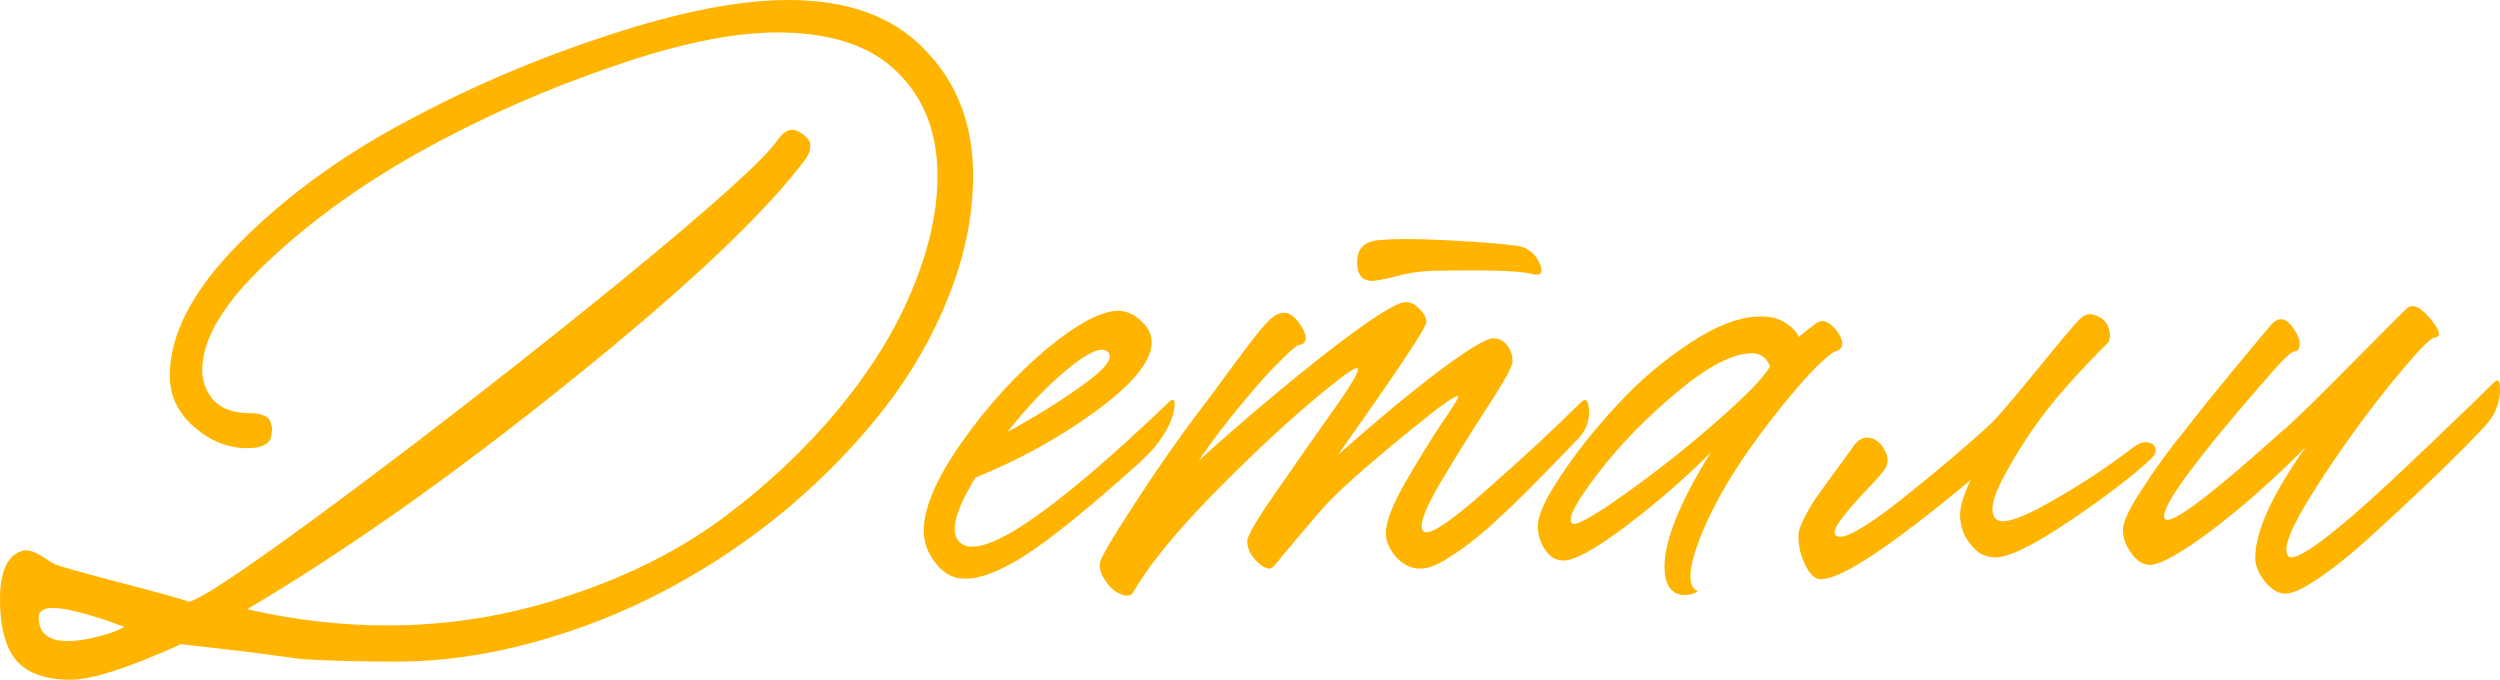<?xml version="1.0" encoding="UTF-8"?> <svg xmlns="http://www.w3.org/2000/svg" viewBox="0 0 96.125 26.136" fill="none"><path d="M2.712 26.136C1.752 26.136 1.056 25.888 0.624 25.392C0.208 24.896 0 24.112 0 23.04C0 22 0.272 21.384 0.816 21.192C1.008 21.112 1.272 21.176 1.608 21.384C1.944 21.608 2.136 21.72 2.184 21.72C2.328 21.784 3.128 22.008 4.584 22.392C6.056 22.776 6.952 23.024 7.272 23.136C7.8 23.008 9.816 21.64 13.32 19.032C16.84 16.408 20.36 13.664 23.88 10.8C27.4 7.92 29.408 6.112 29.904 5.376C30.096 5.104 30.296 4.976 30.504 4.992C30.664 5.008 30.848 5.12 31.056 5.328C31.136 5.424 31.168 5.528 31.152 5.64C31.152 5.752 31.128 5.848 31.08 5.928L31.008 6.072C29.424 8.2 26.4 11.056 21.936 14.64C17.488 18.224 13.344 21.152 9.504 23.424C11.312 23.84 13.104 24.048 14.88 24.048C17.296 24.048 19.632 23.664 21.888 22.896C24.16 22.144 26.128 21.152 27.792 19.92C29.472 18.672 30.944 17.288 32.208 15.768C33.472 14.248 34.424 12.712 35.064 11.16C35.72 9.592 36.048 8.128 36.048 6.768C36.048 5.104 35.528 3.768 34.488 2.76C33.464 1.752 31.928 1.248 29.88 1.248C28.152 1.248 26.008 1.696 23.448 2.592C20.888 3.472 18.456 4.552 16.152 5.832C13.864 7.112 11.896 8.536 10.248 10.104C8.6 11.656 7.776 13.032 7.776 14.232C7.776 14.664 7.92 15.048 8.208 15.384C8.512 15.72 8.992 15.888 9.648 15.888C9.808 15.888 9.936 15.904 10.032 15.936C10.144 15.968 10.224 16.008 10.272 16.056C10.336 16.088 10.376 16.144 10.392 16.224C10.424 16.288 10.44 16.336 10.44 16.368C10.456 16.4 10.464 16.456 10.464 16.536L10.44 16.656C10.44 17.04 10.128 17.232 9.504 17.232C8.768 17.232 8.088 16.96 7.464 16.416C6.84 15.872 6.528 15.216 6.528 14.448C6.528 12.848 7.416 11.152 9.192 9.36C10.968 7.568 13.104 6.008 15.6 4.68C18.096 3.336 20.704 2.224 23.424 1.344C26.144 0.448 28.44 0 30.312 0C32.6 0 34.352 0.64 35.568 1.92C36.8 3.184 37.416 4.792 37.416 6.744C37.416 8.248 37.112 9.776 36.504 11.328C35.896 12.88 35.064 14.336 34.008 15.696C32.952 17.056 31.704 18.344 30.264 19.56C28.824 20.76 27.288 21.792 25.656 22.656C24.04 23.52 22.328 24.2 20.52 24.696C18.712 25.192 16.952 25.44 15.24 25.44C13.928 25.44 12.72 25.408 11.616 25.344C11.376 25.312 10.72 25.224 9.648 25.08C8.576 24.952 7.68 24.848 6.96 24.768C4.944 25.68 3.528 26.136 2.712 26.136ZM2.592 24.648C2.976 24.648 3.392 24.584 3.84 24.456C4.288 24.344 4.6 24.224 4.776 24.096C4.712 24.08 4.488 24 4.104 23.856C3.72 23.728 3.336 23.616 2.952 23.52C2.584 23.424 2.28 23.376 2.04 23.376C1.672 23.376 1.488 23.496 1.488 23.736C1.488 24.344 1.856 24.648 2.592 24.648Z" fill="#FFB400"></path><path d="M44.95 15.456C45.094 15.312 45.166 15.344 45.166 15.552C45.15 16.048 44.87 16.624 44.326 17.28L43.846 17.76C41.942 19.472 40.486 20.656 39.478 21.312C38.47 21.968 37.654 22.28 37.03 22.248C36.614 22.232 36.254 22.024 35.95 21.624C35.646 21.224 35.502 20.792 35.518 20.328C35.55 19.448 36.046 18.328 37.006 16.968C37.982 15.592 39.062 14.408 40.246 13.416C41.446 12.424 42.374 11.936 43.03 11.952C43.35 11.968 43.638 12.104 43.894 12.36C44.166 12.6 44.294 12.888 44.278 13.224C44.246 13.928 43.518 14.8 42.094 15.84C40.67 16.864 39.142 17.704 37.51 18.36C36.742 19.608 36.526 20.424 36.862 20.808C37.614 21.672 40.31 19.888 44.95 15.456ZM41.662 14.784C42.51 14.176 42.822 13.76 42.598 13.536C42.374 13.312 41.87 13.52 41.086 14.16C40.318 14.784 39.534 15.6 38.734 16.608C39.854 16 40.83 15.392 41.662 14.784Z" fill="#FFB400"></path><path d="M52.757 10.8C52.373 10.8 52.181 10.56 52.181 10.08C52.181 9.584 52.437 9.304 52.949 9.24C53.573 9.176 54.485 9.176 55.685 9.24C56.901 9.304 57.797 9.376 58.373 9.456C58.741 9.52 59.013 9.736 59.189 10.104C59.333 10.408 59.293 10.56 59.069 10.56C59.021 10.56 58.965 10.552 58.901 10.536C58.453 10.408 57.149 10.368 54.989 10.416C54.557 10.432 54.109 10.504 53.645 10.632C53.197 10.744 52.901 10.8 52.757 10.8ZM60.773 15.48C60.949 15.304 61.053 15.36 61.085 15.648C61.149 16.112 61.013 16.52 60.677 16.872L60.605 16.944C60.573 16.976 60.357 17.2 59.957 17.616C59.573 18.016 59.157 18.44 58.709 18.888C58.277 19.32 57.797 19.776 57.269 20.256C56.741 20.72 56.237 21.104 55.757 21.408C55.293 21.712 54.917 21.864 54.629 21.864C54.261 21.864 53.941 21.712 53.669 21.408C53.413 21.104 53.285 20.8 53.285 20.496C53.285 20.08 53.525 19.448 54.005 18.6C54.501 17.736 54.973 16.968 55.421 16.296C55.885 15.624 56.101 15.272 56.069 15.24C56.005 15.16 55.413 15.576 54.293 16.488C53.173 17.4 52.293 18.152 51.653 18.744C51.205 19.16 50.757 19.64 50.309 20.184C49.861 20.712 49.517 21.12 49.277 21.408C49.053 21.712 48.901 21.864 48.821 21.864C48.661 21.864 48.477 21.752 48.269 21.528C48.061 21.304 47.957 21.064 47.957 20.808C47.957 20.6 48.333 19.96 49.085 18.888C49.837 17.8 50.565 16.76 51.269 15.768C51.973 14.776 52.285 14.24 52.205 14.16C52.125 14.08 51.509 14.528 50.357 15.504C49.205 16.48 47.917 17.696 46.493 19.152C45.085 20.608 44.101 21.832 43.541 22.824C43.445 22.92 43.301 22.928 43.109 22.848C42.901 22.784 42.709 22.624 42.533 22.368C42.341 22.112 42.261 21.872 42.293 21.648C42.325 21.44 42.765 20.688 43.613 19.392C44.445 18.096 45.317 16.848 46.229 15.648C46.469 15.344 46.749 14.968 47.069 14.52C47.405 14.072 47.661 13.728 47.837 13.488C48.013 13.248 48.205 13 48.413 12.744C48.621 12.488 48.797 12.304 48.941 12.192C49.101 12.08 49.237 12.024 49.349 12.024C49.605 12.024 49.845 12.216 50.069 12.6C50.293 13 50.245 13.224 49.925 13.272C49.845 13.288 49.613 13.488 49.229 13.872C48.845 14.24 48.357 14.784 47.765 15.504C47.173 16.208 46.613 16.944 46.085 17.712C47.829 16.144 49.501 14.736 51.101 13.488C52.717 12.24 53.701 11.616 54.053 11.616C54.245 11.616 54.421 11.704 54.581 11.88C54.757 12.056 54.845 12.224 54.845 12.384C54.845 12.592 53.709 14.296 51.437 17.496C52.861 16.232 54.141 15.168 55.277 14.304C56.429 13.44 57.141 13.008 57.413 13.008C57.637 13.008 57.813 13.096 57.941 13.272C58.085 13.448 58.157 13.656 58.157 13.896C58.157 14.088 57.821 14.696 57.149 15.72C56.493 16.728 55.877 17.72 55.301 18.696C54.741 19.672 54.549 20.248 54.725 20.424C54.917 20.632 55.725 20.104 57.149 18.84C58.589 17.576 59.797 16.456 60.773 15.48Z" fill="#FFB400"></path><path d="M69.833 12.432C70.073 12.256 70.337 12.352 70.625 12.72C70.881 13.072 70.905 13.32 70.697 13.464C70.665 13.48 70.625 13.496 70.577 13.512C70.481 13.528 70.241 13.72 69.857 14.088C69.489 14.456 69.033 14.976 68.489 15.648C67.945 16.32 67.441 17 66.977 17.688C66.209 18.84 65.641 19.92 65.273 20.928C64.921 21.92 64.905 22.512 65.225 22.704C65.305 22.736 65.265 22.776 65.105 22.824C64.945 22.872 64.793 22.888 64.649 22.872C64.217 22.792 64.001 22.432 64.001 21.792C64.001 20.768 64.593 19.304 65.777 17.4C64.769 18.408 63.681 19.352 62.513 20.232C61.345 21.112 60.545 21.552 60.113 21.552C59.825 21.552 59.593 21.416 59.417 21.144C59.225 20.872 59.129 20.568 59.129 20.232C59.129 19.816 59.425 19.168 60.017 18.288C60.609 17.392 61.321 16.496 62.153 15.6C62.985 14.688 63.921 13.888 64.961 13.2C66.001 12.512 66.913 12.168 67.697 12.168C68.097 12.168 68.425 12.256 68.681 12.432C68.937 12.608 69.097 12.784 69.161 12.96C69.257 12.864 69.481 12.688 69.833 12.432ZM60.425 20.112C60.537 20.256 61.169 19.92 62.321 19.104C63.489 18.288 64.673 17.36 65.873 16.32C67.089 15.264 67.817 14.52 68.057 14.088C67.929 13.752 67.697 13.584 67.361 13.584C66.625 13.584 65.657 14.088 64.457 15.096C63.257 16.104 62.249 17.144 61.433 18.216C60.617 19.272 60.281 19.904 60.425 20.112Z" fill="#FFB400"></path><path d="M82.012 17.208C82.332 16.968 82.596 16.936 82.804 17.112C82.947 17.272 82.908 17.456 82.684 17.664C81.979 18.32 80.94 19.112 79.564 20.04C78.188 20.968 77.244 21.432 76.732 21.432C76.396 21.432 76.116 21.312 75.892 21.072C75.667 20.832 75.524 20.6 75.459 20.376C75.396 20.152 75.364 19.96 75.364 19.8C75.364 19.48 75.5 19.032 75.772 18.456C72.716 21 70.796 22.272 70.012 22.272C69.788 22.272 69.588 22.088 69.412 21.72C69.236 21.368 69.147 20.992 69.147 20.592C69.147 20.416 69.236 20.168 69.412 19.848C69.572 19.528 69.747 19.24 69.939 18.984C70.131 18.712 70.388 18.36 70.707 17.928C71.028 17.496 71.236 17.208 71.332 17.064C71.524 16.856 71.724 16.784 71.932 16.848C72.156 16.896 72.332 17.048 72.46 17.304C72.603 17.544 72.619 17.768 72.508 17.976C72.444 18.104 72.211 18.376 71.812 18.792C71.428 19.192 71.1 19.568 70.828 19.92C70.556 20.272 70.475 20.496 70.588 20.592C70.828 20.8 71.659 20.344 73.084 19.224C74.507 18.088 75.659 17.112 76.54 16.296C76.795 16.056 77.379 15.376 78.292 14.256C79.204 13.136 79.764 12.472 79.972 12.264C80.164 12.072 80.38 12.032 80.62 12.144C80.86 12.24 81.011 12.4 81.076 12.624C81.156 12.848 81.148 13.032 81.052 13.176C80.012 14.216 79.204 15.112 78.628 15.864C78.052 16.616 77.532 17.424 77.068 18.288C76.603 19.136 76.492 19.688 76.732 19.944C76.956 20.184 77.644 19.976 78.796 19.32C79.964 18.664 81.035 17.96 82.012 17.208Z" fill="#FFB400"></path><path d="M95.883 14.712C96.043 14.552 96.123 14.616 96.123 14.904C96.139 15.432 95.971 15.896 95.619 16.296L95.499 16.44L94.707 17.256C94.179 17.784 93.619 18.328 93.027 18.888C92.435 19.448 91.787 20.048 91.083 20.688C90.395 21.312 89.755 21.824 89.163 22.224C88.587 22.624 88.155 22.824 87.867 22.824C87.595 22.824 87.331 22.664 87.075 22.344C86.835 22.04 86.715 21.744 86.715 21.456C86.715 20.432 87.363 19.008 88.659 17.184C87.459 18.4 86.259 19.464 85.059 20.376C83.859 21.272 83.059 21.72 82.659 21.72C82.403 21.72 82.171 21.576 81.963 21.288C81.739 21 81.627 20.688 81.627 20.352C81.627 20.224 81.675 20.056 81.771 19.848C81.867 19.624 82.011 19.36 82.203 19.056C82.411 18.736 82.611 18.432 82.803 18.144C83.011 17.84 83.275 17.48 83.595 17.064C83.931 16.648 84.203 16.304 84.411 16.032C84.635 15.744 84.931 15.376 85.299 14.928C85.667 14.48 85.923 14.168 86.067 13.992C86.227 13.8 86.467 13.512 86.787 13.128C87.107 12.744 87.275 12.544 87.291 12.528C87.595 12.16 87.891 12.192 88.179 12.624C88.419 12.96 88.483 13.232 88.371 13.44C88.339 13.488 88.291 13.512 88.227 13.512C88.115 13.512 87.827 13.776 87.363 14.304C84.291 17.808 82.923 19.696 83.259 19.968C83.515 20.16 84.955 19.08 87.579 16.728C87.611 16.696 87.635 16.672 87.651 16.656C87.667 16.64 87.691 16.624 87.723 16.608C87.755 16.576 87.779 16.552 87.795 16.536C87.827 16.504 87.859 16.48 87.891 16.464C87.923 16.432 87.947 16.408 87.963 16.392C88.411 15.992 89.259 15.16 90.507 13.896C91.755 12.632 92.435 11.952 92.547 11.856C92.755 11.664 93.051 11.792 93.435 12.24C93.771 12.64 93.859 12.88 93.699 12.96C93.667 12.976 93.635 12.984 93.603 12.984C93.443 12.984 92.843 13.624 91.803 14.904C90.779 16.184 89.827 17.52 88.947 18.912C88.067 20.304 87.747 21.128 87.987 21.384C88.115 21.528 88.547 21.328 89.283 20.784C90.019 20.224 90.891 19.472 91.899 18.528C92.907 17.584 93.707 16.824 94.299 16.248C94.907 15.672 95.435 15.16 95.883 14.712Z" fill="#FFB400"></path></svg> 